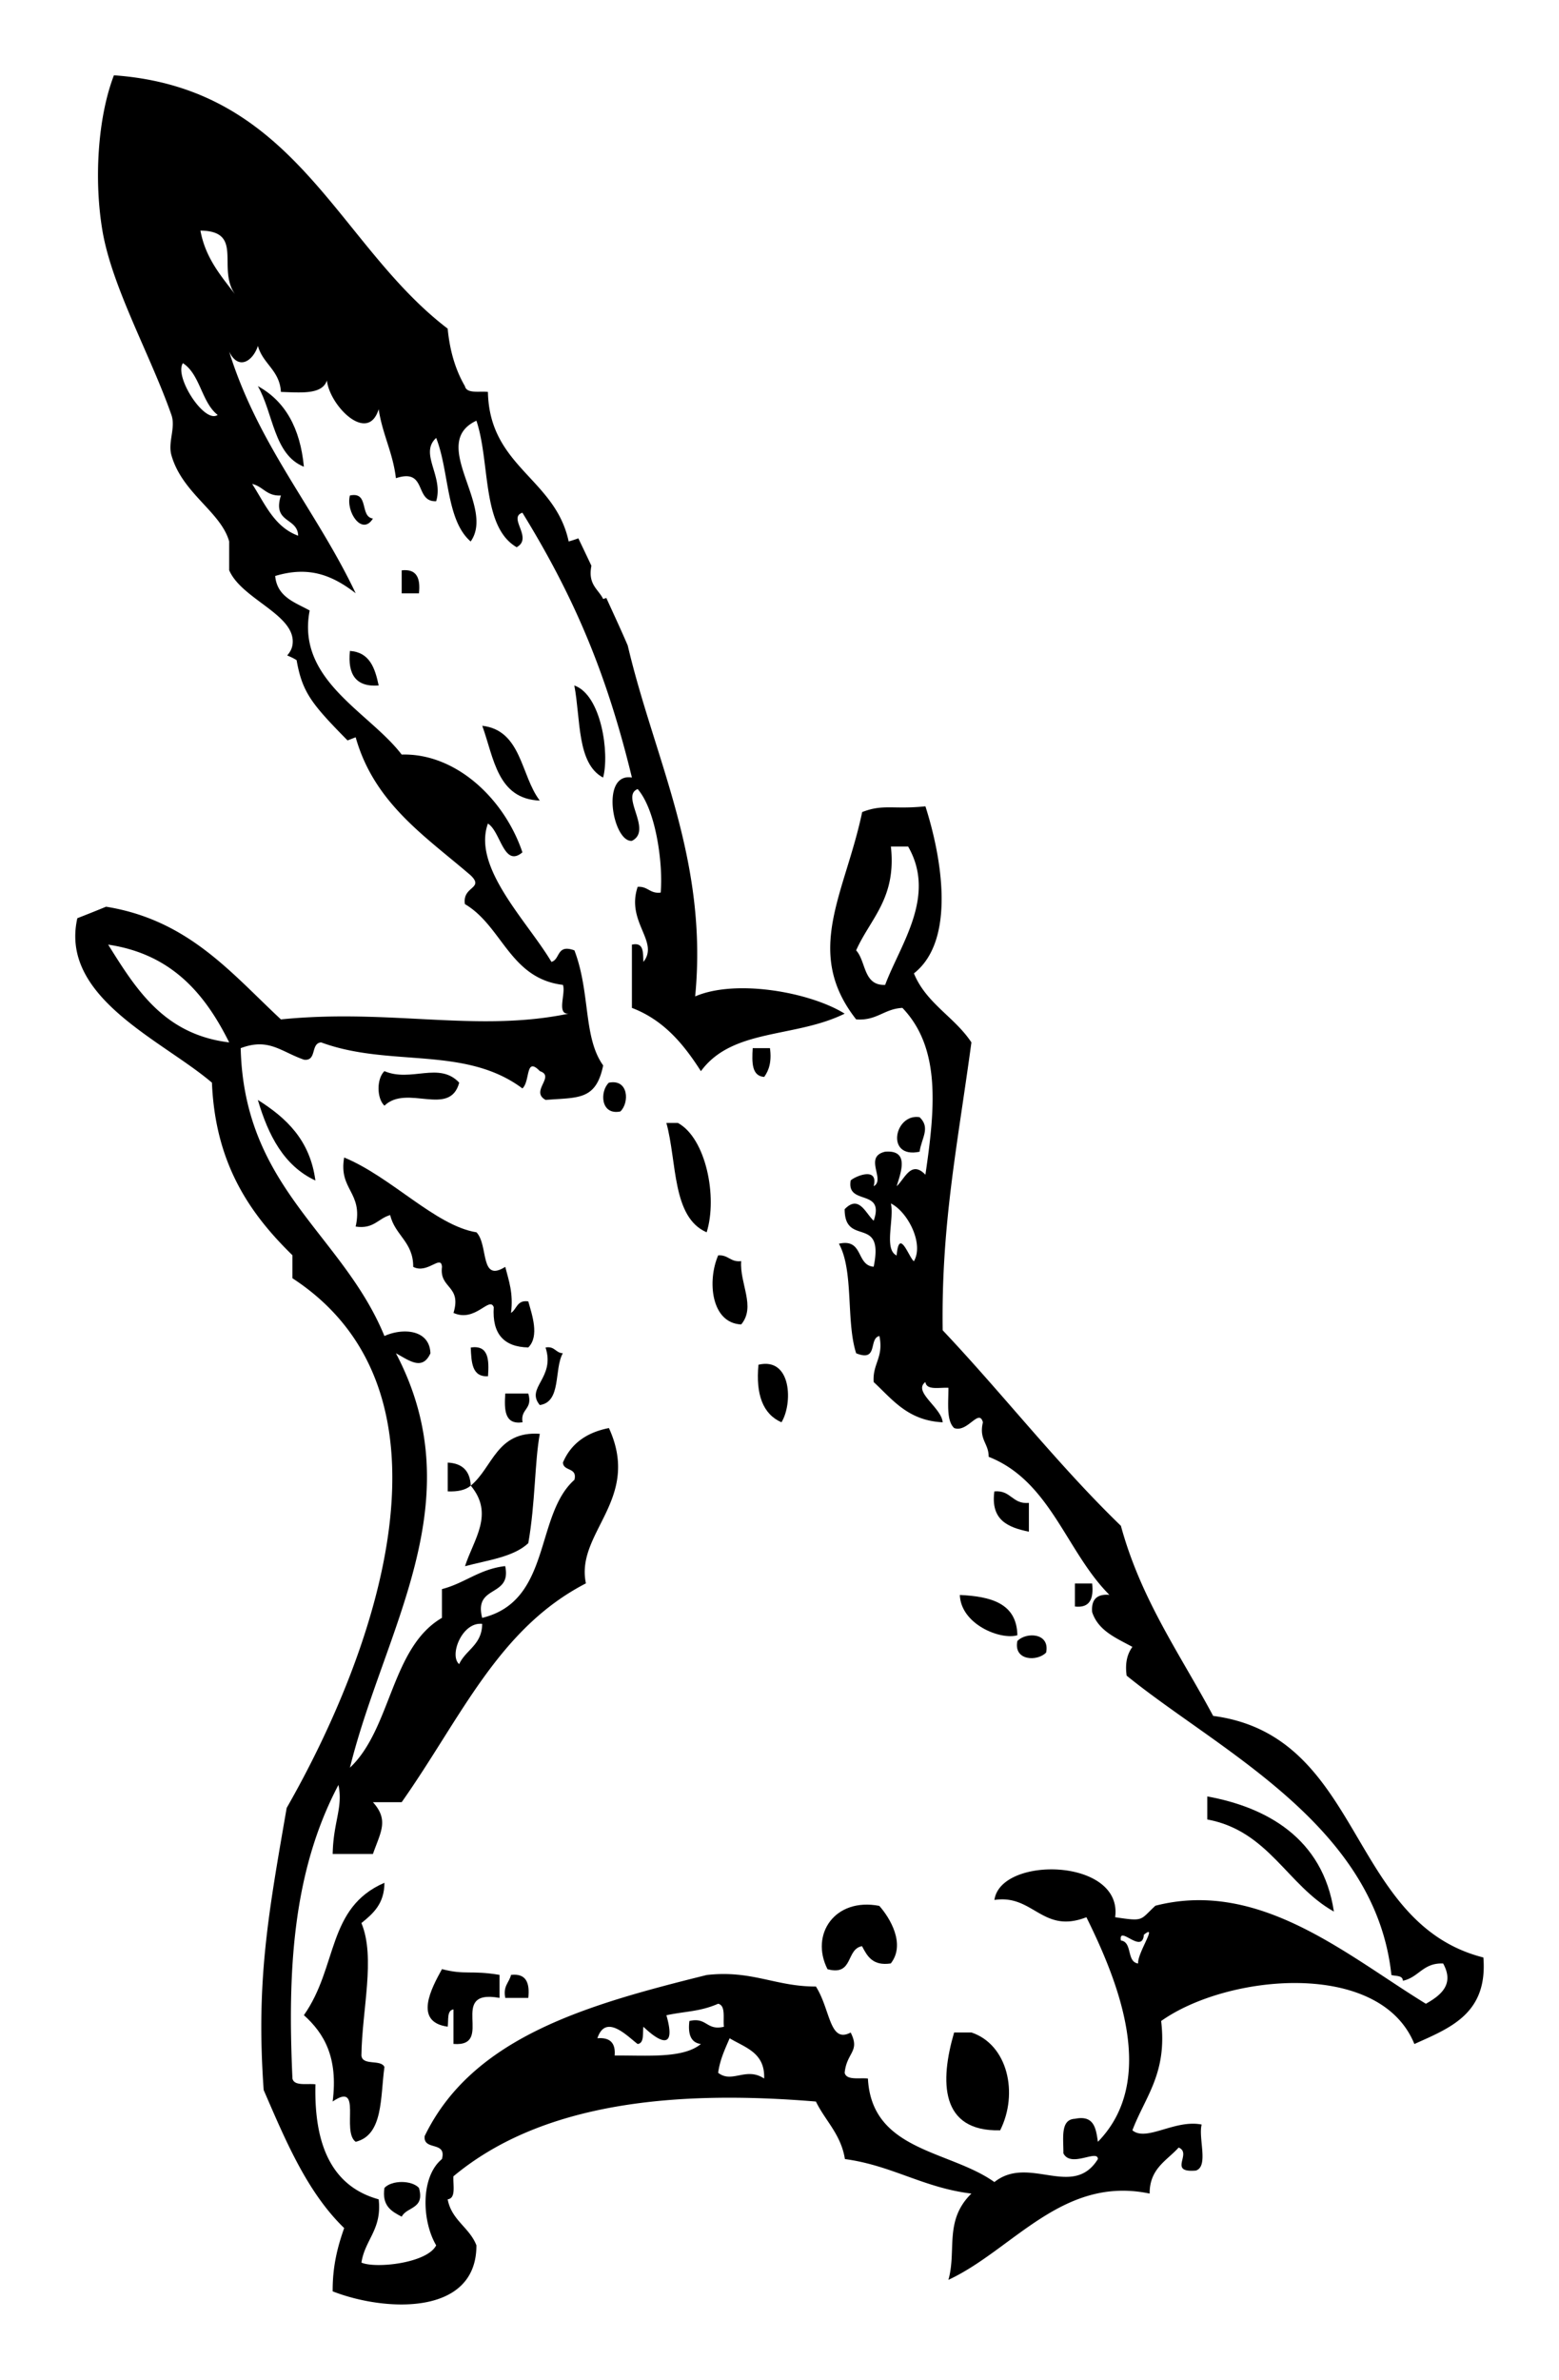 <svg xmlns="http://www.w3.org/2000/svg" viewBox="0 0 186.416 284.443"><path d="M13.622 9c-1.936 5.038-2.398 12.505-1.375 18.563 1.147 6.785 5.76 14.907 8.25 22.031.536 1.534-.444 3.244 0 4.813 1.294 4.574 5.918 6.759 6.906 10.312v3.438c1.527 3.543 8.168 5.366 7.563 8.968-.075.444-.296.839-.625 1.219.405.167.78.338 1.125.563.32 1.802.722 3.063 1.562 4.406.87 1.39 2.264 2.895 4.531 5.187.325-.124.643-.251.97-.375 2.218 7.873 8.323 11.834 13.75 16.5 1.683 1.622-1.028 1.278-.688 3.438 4.474 2.634 5.371 8.893 11.719 9.656.376 1-.805 3.554.687 3.438-10.943 2.282-21.379-.624-34.406.687-5.931-5.52-11.045-11.878-20.906-13.469a196.419 196.419 0 01-3.437 1.375c-2.14 9.491 10.156 14.576 16.094 19.657.402 9.69 4.519 15.64 9.625 20.625v2.75c21.227 13.859 9.755 45.059-.688 63.312-2.203 12.724-3.676 20.672-2.75 33.719 2.635 6.08 5.198 12.212 9.625 16.5-.778 2.203-1.398 4.557-1.375 7.562 6.258 2.446 17.208 2.971 17.188-5.5-.832-2.15-2.967-2.987-3.437-5.5 1.019-.128.63-1.66.687-2.75 10.696-8.923 26.78-10.314 43.344-8.937 1.127 2.313 2.994 3.91 3.469 6.875 5.656.768 9.393 3.436 15.125 4.125-3.29 3.225-1.748 6.776-2.75 10.312 7.706-3.584 13.646-12.501 24.062-10.312-.013-2.995 2.053-3.934 3.469-5.5 1.674.691-1.35 3.041 2.062 2.75 1.551-.512.269-3.854.688-5.5-3.198-.645-6.608 2.09-8.281.687 1.51-3.993 4.189-6.805 3.437-13.062 7.918-5.631 26.165-7.382 30.281 2.75 4.266-1.926 8.79-3.612 8.25-10.344-16.279-4.132-14.274-26.501-32.312-28.875-3.916-7.322-8.626-13.887-11.031-22.719-7.576-7.332-14.066-15.714-21.312-23.375-.175-12.667 1.744-21.916 3.438-34.406-2.006-3.04-5.414-4.666-6.875-8.25 5.038-3.95 3.333-13.843 1.375-19.969-3.858.401-5.021-.303-7.563.688-2.033 9.725-7.067 16.694-.719 24.781 2.478.184 3.343-1.27 5.531-1.375 4.611 4.818 3.91 12 2.75 19.938-1.707-1.77-2.448.464-3.437 1.375.486-1.621 1.58-4.361-1.375-4.125-2.63.61.086 3.35-1.375 4.125.616-2.403-2.242-1.175-2.75-.688-.536 3.059 4.135.906 2.75 4.813-.989-.91-1.762-3.145-3.469-1.375-.002 4.57 4.766.607 3.469 6.875-2.126-.167-1.19-3.423-4.156-2.75 1.8 3.243.831 9.28 2.062 13.093 2.693 1.087 1.453-1.784 2.781-2.062.53 2.594-.838 3.284-.687 5.5 2.258 2.099 4.094 4.61 8.25 4.812-.126-1.754-3.608-3.664-2.063-4.812.128 1.019 1.661.63 2.75.687.007 1.828-.26 3.926.688 4.813 1.604.588 2.96-2.407 3.437-.688-.497 2.103.704 2.504.688 4.125 7.404 2.917 9.272 11.345 14.438 16.5-1.501-.125-2.188.562-2.063 2.063.737 2.244 2.886 3.101 4.813 4.156-.577.798-.907 1.842-.688 3.438 10.998 8.936 29.771 17.855 31.656 35.781.534.154 1.356.02 1.375.687 1.898-.394 2.412-2.17 4.813-2.062 1.352 2.457-.213 3.772-2.063 4.812-9.448-5.788-19.878-14.92-32.344-11.718-1.876 1.724-1.302 1.905-4.812 1.375.947-7.081-13.688-7.373-14.438-2.063 4.661-.715 5.738 4.119 11 2.063 3.772 7.62 8.593 19.445 1.375 26.843-.237-1.599-.443-3.222-2.75-2.75-1.758.08-1.364 2.301-1.375 4.125.883 1.785 4.11-.53 4.125.688-3 4.826-8.244-.552-12.375 2.75-5.351-3.823-14.666-3.661-15.125-12.375-1.029-.117-2.567.246-2.781-.688.25-2.467 1.878-2.516.719-4.812-2.55 1.355-2.4-2.735-4.157-5.5-4.836.02-7.631-1.989-13.062-1.375-14.143 3.517-27.957 7.353-33.719 19.25-.205 1.81 2.667.54 2.063 2.75-2.59 2.13-2.397 7.427-.688 10.312-1.086 2.145-7.255 2.8-8.937 2.063.427-2.782 2.468-3.945 2.062-7.563-5.575-1.534-7.743-6.46-7.562-13.75-1.03-.118-2.537.247-2.75-.687-.572-12.552-.071-24.537 5.5-35.094.574 2.688-.618 4.415-.688 8.25h4.813c.922-2.626 1.935-4.037 0-6.187h3.437c7.115-10.103 11.541-20.741 22.031-26.157-1.292-6.074 6.673-9.998 2.75-18.562-2.685.526-4.545 1.868-5.5 4.125.063 1.084 1.754.537 1.375 2.062-4.77 4.245-2.709 14.491-11.03 16.5-1.039-4.019 3.561-2.392 2.75-6.187-3.089.353-4.826 2.047-7.563 2.75v3.437c-6.088 3.545-6.038 13.236-11 17.907 4.09-16.561 14.843-31.745 5.5-49.532 1.582.856 3.162 2.13 4.125 0-.108-2.896-3.376-3.036-5.5-2.062-5.007-12.193-16.778-17.614-17.188-34.406 3.352-1.266 4.78.406 7.562 1.375 1.585.211.763-1.986 2.063-2.063 8.168 3.015 17.18.358 24.062 5.5.959-.862.328-3.888 2.094-2.062 1.882.626-1.222 2.408.687 3.437 3.844-.322 6.009.107 6.875-4.125-2.408-3.354-1.508-8.699-3.437-13.75-2.164-.788-1.67 1.079-2.75 1.375-2.862-4.834-9.49-11.275-7.594-16.531 1.532.942 1.893 5.326 4.125 3.437-2.143-6.369-7.934-11.873-14.438-11.687-3.892-5.098-12.621-8.886-11-17.219-1.773-.98-3.89-1.608-4.125-4.125 4.003-1.209 6.787-.122 9.625 2.063-4.726-9.951-11.647-17.674-15.125-28.875 1.108 2.276 2.831 1.144 3.437-.688.59 2.162 2.6 2.899 2.75 5.5 2.366.07 4.938.356 5.5-1.375.312 3.005 4.893 7.659 6.188 3.438.446 2.993 1.698 5.175 2.062 8.25 3.775-1.252 2.175 2.865 4.813 2.75.919-3.021-2.06-5.681 0-7.563 1.565 3.941 1.17 9.825 4.125 12.375 3.004-4.225-5.083-11.736.687-14.437 1.67 4.982.604 12.683 4.813 15.125 2.012-1.11-1.098-3.543.687-4.125 6.224 10.121 10.077 19.23 13.094 31.656-3.817-.645-2.26 7.775 0 7.562 2.518-1.25-1.41-5.359.688-6.187 2.289 2.645 3.048 9.299 2.75 12.375-1.301.154-1.517-.775-2.75-.688-1.421 4.2 2.623 6.54.687 8.969-.065-1.081.093-2.384-1.375-2.062v7.562c3.82 1.457 6.193 4.344 8.25 7.563 3.775-5.151 11.208-3.931 17.188-6.875-4.037-2.526-12.929-4.191-17.875-2.063 1.577-16.337-4.857-28.304-8.062-41.937-.762-1.782-1.653-3.698-2.563-5.688-.128.04-.245.09-.375.125-.596-1.194-1.852-1.733-1.406-3.969a437.522 437.522 0 00-1.562-3.281c-.38.139-.75.263-1.157.375-1.61-7.564-9.469-8.888-9.656-17.875-1.029-.117-2.537.247-2.75-.687-1.097-1.883-1.803-4.151-2.062-6.875C40.255 29.165 35.469 10.548 13.624 9zm10.344 18.563c5.245.06 1.952 4.457 4.125 7.594-1.686-2.213-3.516-4.305-4.125-7.594zm-2.094 15.844c2.084 1.356 2.22 4.684 4.156 6.187-1.564 1.102-5.235-4.573-4.156-6.187zm8.281 14.437c1.31.295 1.727 1.481 3.438 1.375-1.054 3.348 1.995 2.587 2.062 4.813-2.855-1.044-3.972-3.817-5.5-6.188zm76.375 43.344h2.063c3.42 5.953-.957 11.724-2.75 16.531-2.63.108-2.264-2.807-3.469-4.125 1.695-3.811 4.838-6.22 4.156-12.406zm-93.594 11.719c7.585 1.13 11.574 5.867 14.47 11.687-7.77-.945-11.119-6.323-14.47-11.687zm93.594 30.937c2.025 1.011 3.973 4.83 2.75 6.906-.587-.415-1.77-4.118-2.062-.687-1.562-.732-.262-4.352-.688-6.219zm-49.313 50.25c.142-.01.29-.02.438 0-.011 2.512-1.953 3.086-2.75 4.813-1.154-.989.181-4.591 2.312-4.813zm80.031 36.844c.68-.237-1.246 2.645-1.156 3.75-1.417-.19-.646-2.561-2.062-2.75-.295-1.931 2.563 1.724 2.75-.688.216-.175.371-.278.468-.312zM85.871 239.5c.933.214.57 1.721.688 2.75-2.105.5-2.02-1.186-4.125-.687-.191 1.568.164 2.585 1.375 2.75-2.141 1.758-6.446 1.344-10.312 1.375.125-1.501-.562-2.188-2.063-2.063 1-3.042 3.654-.17 4.813.688.806-.11.58-1.253.687-2.063 2.038 1.95 3.947 2.787 2.75-1.375 2.312-.493 3.984-.415 6.188-1.375zm1.375 4.125c1.86 1.122 4.244 1.711 4.125 4.813-2.162-1.438-3.834.625-5.5-.688.226-1.608.826-2.839 1.375-4.125z"/><path d="M30.832 46.154c3.265 1.782 5.069 5.022 5.505 9.633-3.613-1.435-3.651-6.442-5.505-9.633zM41.84 59.226c2.344-.509 1.134 2.536 2.752 2.752-1.286 2.116-3.268-.793-2.752-2.752zM48.033 68.171c1.812-.208 2.258.953 2.063 2.752h-2.063v-2.752zM41.84 77.803c2.365.158 2.998 2.048 3.44 4.128-2.734.213-3.724-1.321-3.44-4.128zM68.674 81.932c3.238 1.132 4.225 8.144 3.44 11.009-3.146-1.671-2.671-6.962-3.44-11.009zM57.666 86.748c4.723.552 4.591 5.958 6.88 8.944-5.075-.2-5.48-5.07-6.88-8.944zM90.004 125.28h2.063c.22 1.595-.11 2.641-.688 3.44-1.504-.102-1.477-1.734-1.375-3.44zM45.968 128.03c3.206 1.361 6.534-1.184 8.944 1.376-1.13 4.179-6.245.142-8.944 2.752-.94-.88-.94-3.249 0-4.128zM72.802 129.41c2.382-.482 2.468 2.412 1.376 3.44-2.381.482-2.467-2.412-1.376-3.44zM30.832 131.47c3.374 2.13 6.237 4.772 6.881 9.633-3.754-1.751-5.629-5.38-6.881-9.633zM109.96 137.66c-4.123.882-3.009-4.619 0-4.128 1.346 1.286.212 2.52 0 4.128zM79.682 134.22h1.376c3.349 1.814 4.764 8.838 3.44 13.072-4.158-1.805-3.532-8.393-4.816-13.072zM85.875 150.05c1.234-.09 1.451.842 2.753.688-.203 2.677 1.781 5.443 0 7.568-3.611-.167-4.071-5.218-2.753-8.256zM56.29 161.06c2.149-.314 2.199 1.471 2.063 3.44-1.934.1-1.984-1.684-2.063-3.44zM65.234 161.06c1.111-.193 1.185.65 2.063.688-1.068 1.913-.143 5.82-2.752 6.192-1.746-2.091 1.885-3.21.689-6.88zM90.691 163.12c3.979-.943 4.121 4.659 2.752 6.881-2.228-.982-3.086-3.336-2.752-6.881zM60.418 166.56h2.752c.568 1.944-.97 1.782-.688 3.44-2.15.315-2.2-1.47-2.064-3.44zM56.29 177.57c2.645-2.171 3.079-6.554 8.256-6.192-.62 3.369-.531 8.294-1.376 13.072-1.777 1.663-4.853 2.027-7.568 2.752 1.048-3.242 3.53-6.222.688-9.632zM56.29 177.57c-.613.534-1.555.739-2.753.688v-3.439c1.751.08 2.669 1 2.753 2.751zM118.9 178.26c2.014-.18 2.113 1.556 4.128 1.376v3.44c-2.474-.507-4.599-1.364-4.128-4.816zM128.53 192.02v-2.752h2.063c.195 1.8-.251 2.96-2.063 2.752zM114.77 190.64c3.726.174 6.809.99 6.881 4.816-2.025.591-6.749-1.298-6.881-4.816zM125.09 197.52c-1.028 1.092-3.923 1.006-3.44-1.376 1.028-1.092 3.923-1.007 3.44 1.376zM144.36 214.72c7.004 1.271 13.83 4.947 15.137 13.761-5.586-3.129-7.789-9.642-15.137-11.009v-2.752zM45.968 225.04c-.007 2.516-1.359 3.686-2.752 4.816 1.715 4.121.069 10.361 0 15.824.104 1.273 2.33.423 2.752 1.377-.501 3.627-.123 8.133-3.44 8.944-1.739-1.265.867-7.285-2.752-4.816.675-5.261-1.02-8.154-3.439-10.32 4.087-5.803 2.733-12.832 9.631-15.825zM105.14 227.8c1.253 1.4 3.187 4.567 1.376 6.881-2.161.326-2.812-.858-3.44-2.064-1.954.339-.99 3.597-4.128 2.752-2.114-4.167.883-8.59 6.192-7.569zM52.849 235.36c2.806.729 3.397.108 6.88.688v2.752c-6.344-1.145-.472 5.905-5.504 5.504v-4.128c-.807.111-.58 1.255-.688 2.064-4.143-.561-1.929-4.633-.688-6.88zM61.105 236.05c1.813-.208 2.259.952 2.064 2.752h-2.752c-.291-1.439.472-1.822.688-2.752zM50.096 261.51c.729 2.563-1.448 2.221-2.063 3.44-1.206-.629-2.391-1.279-2.064-3.44.879-.94 3.248-.94 4.127 0zM41.152 138.35c5.634 2.317 10.91 8.147 15.825 8.944 1.463 1.542.361 6.057 3.44 4.129.416 1.647.989 3.139.688 5.504.7-.447.712-1.582 2.064-1.376.438 1.574 1.364 4.15 0 5.504-2.922-.06-4.338-1.624-4.128-4.815-.521-1.352-2.196 1.866-4.816.688 1.014-3.307-1.716-2.871-1.376-5.504-.102-1.535-1.733.893-3.44 0 .019-3.001-2.194-3.769-2.752-6.192-1.438.396-1.964 1.705-4.129 1.376.927-4.139-2.061-4.362-1.376-8.258zM114.09 242.93h2.064c4.357 1.456 5.651 7.292 3.439 11.697-7.204.175-7.214-5.857-5.503-11.697z" clip-rule="evenodd" fill-rule="evenodd"/></svg>